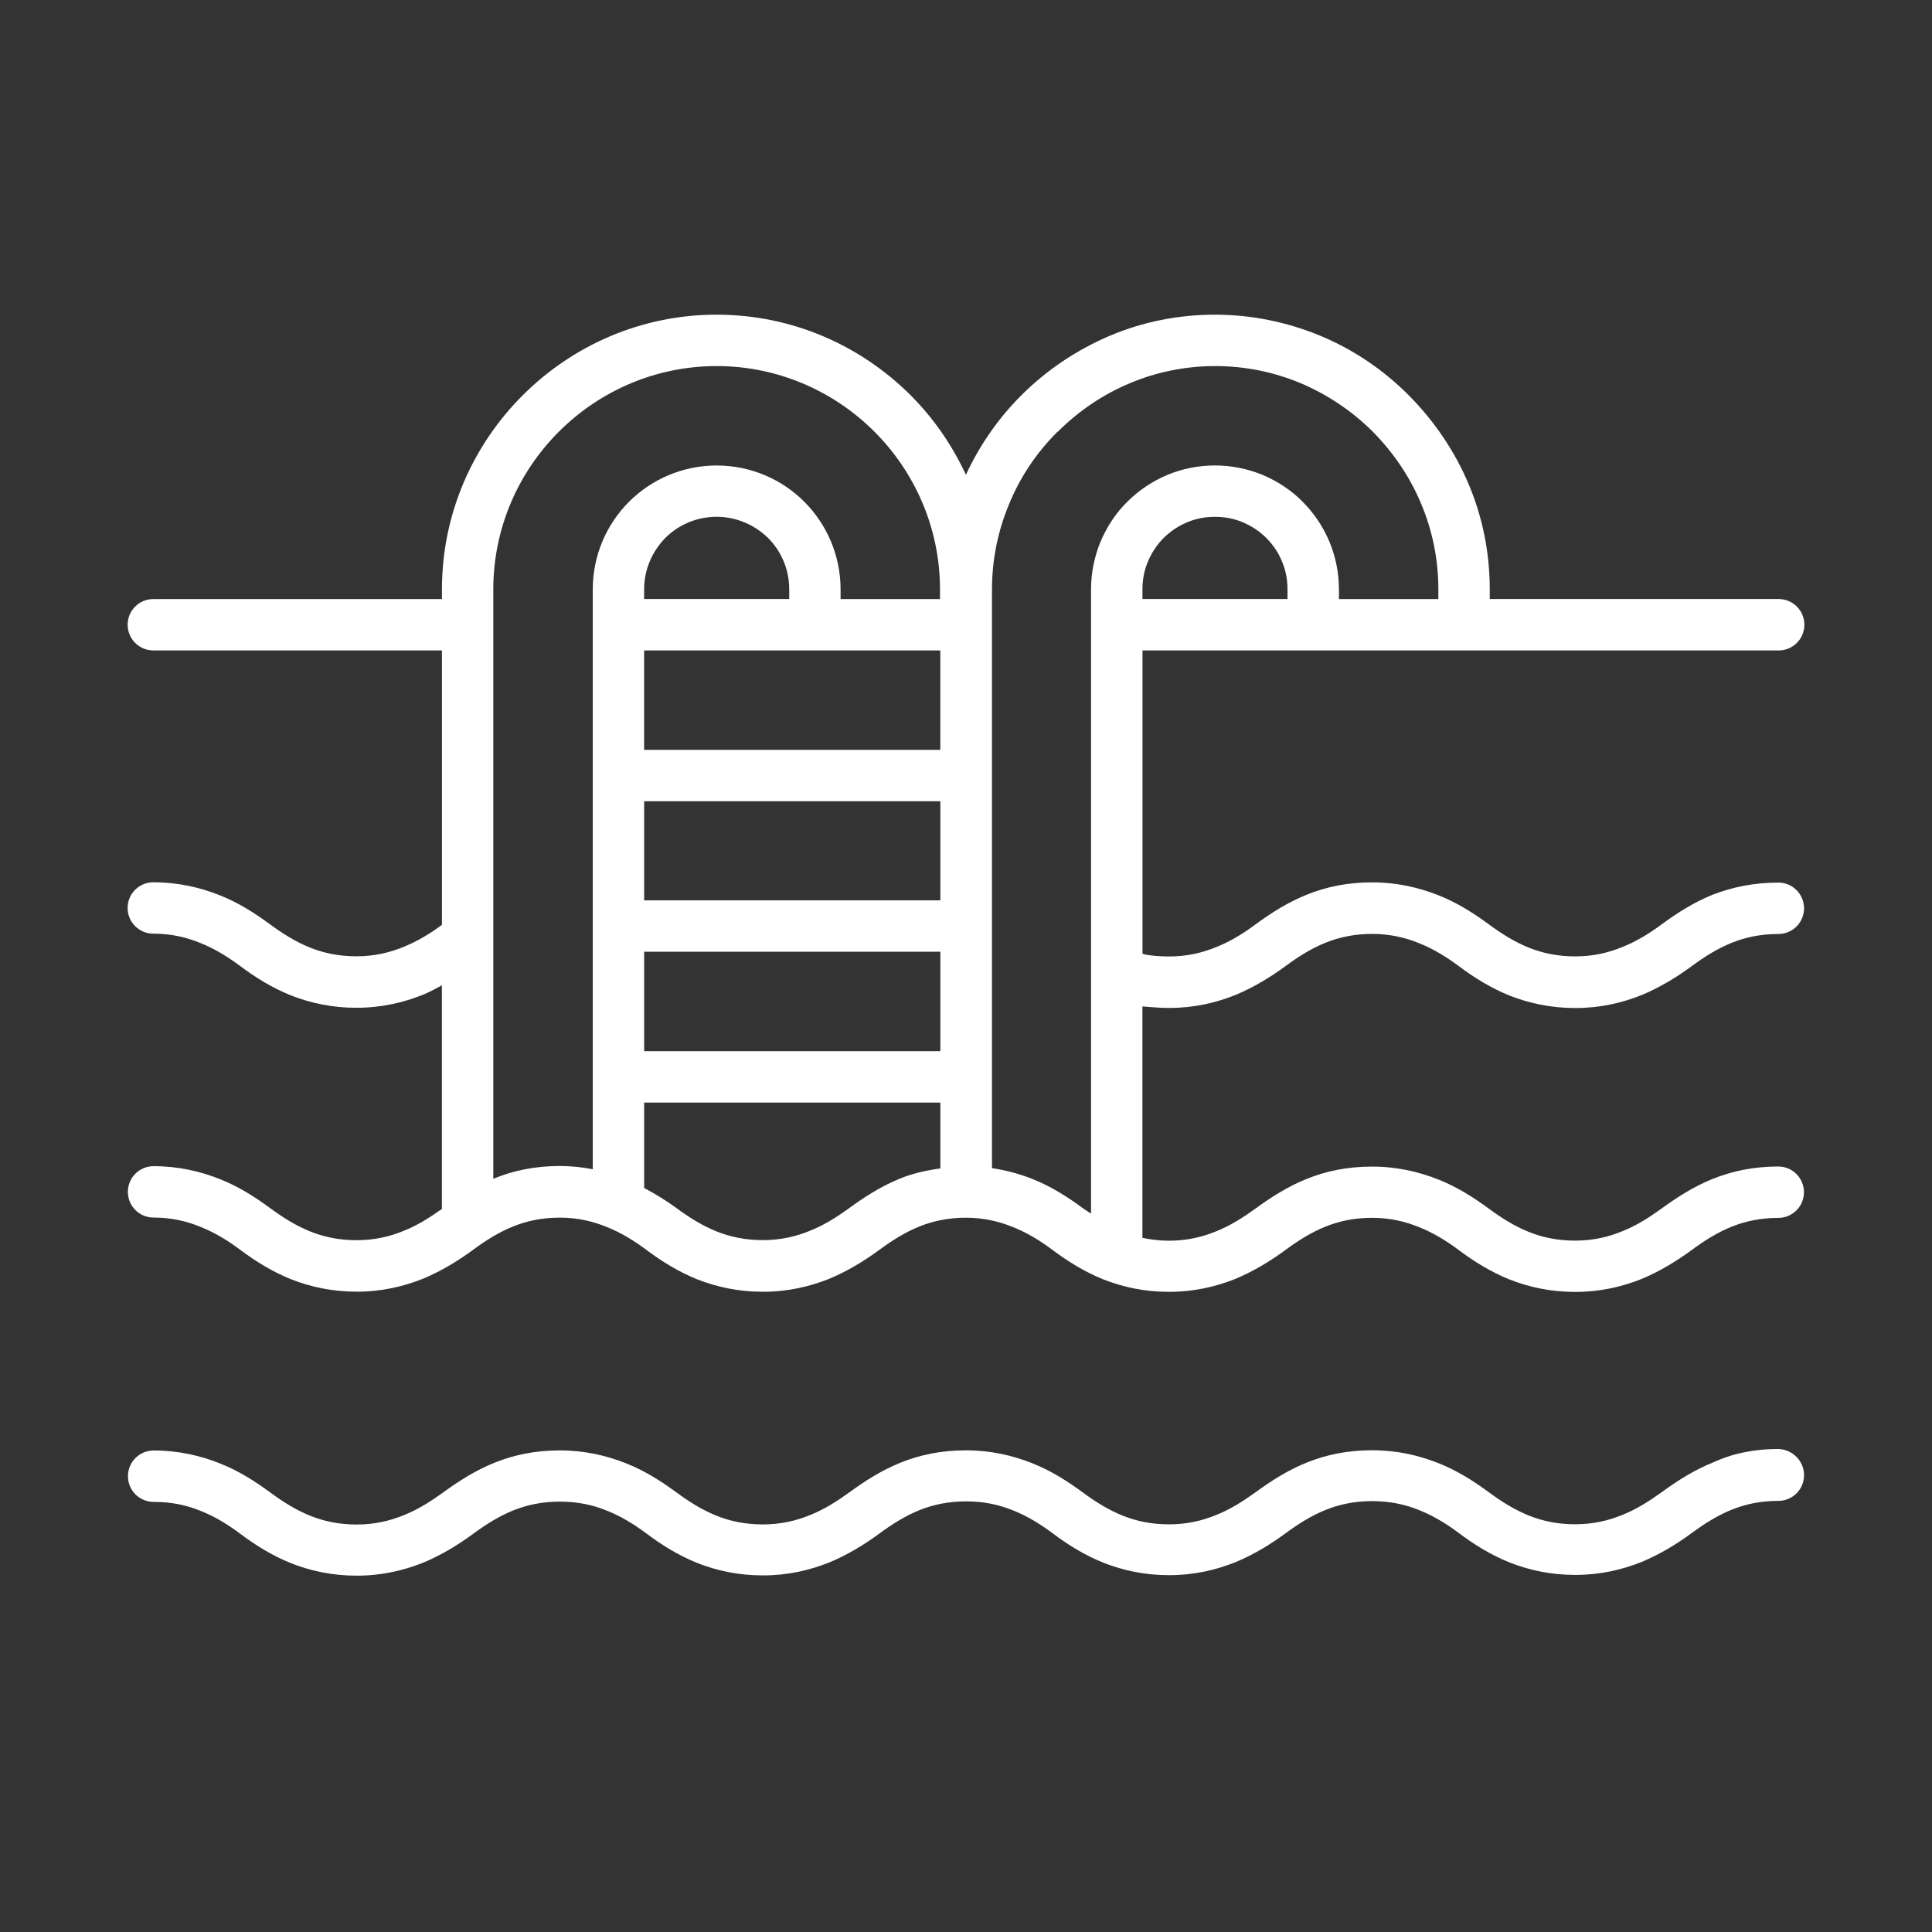 <svg xmlns="http://www.w3.org/2000/svg" xmlns:xlink="http://www.w3.org/1999/xlink" width="500" viewBox="0 0 375 375" height="500" preserveAspectRatio="xMidYMid meet"><rect x="0" y="0" width="375" height="375" fill="#333333" stroke="none"/><defs><clipPath id="f70cb9f2c4"><path d="M 24.777 61 L 350.277 61 L 350.277 313.734 L 24.777 313.734 Z M 24.777 61 " clip-rule="nonzero"></path></clipPath></defs><g clip-path="url(#f70cb9f2c4)"><path fill="#ffffff" d="M 226.918 195.641 C 231.785 195.641 236.016 194.641 239.82 193.117 C 243.457 191.598 246.688 189.594 249.559 187.488 C 252.027 185.664 254.547 184.086 257.305 182.973 C 259.941 181.914 262.879 181.273 266.336 181.273 C 269.793 181.273 272.789 181.98 275.488 183.094 C 278.305 184.207 280.828 185.797 283.113 187.496 C 286.164 189.781 289.387 191.777 293.023 193.25 C 296.773 194.711 300.941 195.656 305.758 195.656 C 310.621 195.656 314.852 194.656 318.66 193.133 C 322.297 191.613 325.527 189.609 328.398 187.504 C 330.863 185.68 333.387 184.102 336.145 182.988 C 338.781 181.93 341.719 181.289 345.176 181.289 C 347.934 181.289 350.164 179.059 350.164 176.301 C 350.164 173.543 347.934 171.312 345.176 171.312 C 340.422 171.312 336.258 172.191 332.441 173.656 C 328.805 175.121 325.574 177.18 322.531 179.41 C 320.246 181.109 317.723 182.695 314.91 183.809 C 312.207 184.926 309.223 185.633 305.758 185.633 C 302.297 185.633 299.359 184.988 296.727 183.934 C 293.969 182.816 291.445 181.23 288.98 179.418 C 286.109 177.301 282.934 175.25 279.242 173.785 C 275.426 172.266 271.145 171.266 266.336 171.266 C 261.527 171.266 257.363 172.145 253.605 173.672 C 249.969 175.137 246.738 177.195 243.695 179.426 C 241.406 181.125 238.887 182.711 236.07 183.828 C 233.371 184.941 230.383 185.648 226.918 185.648 C 225.219 185.648 223.754 185.535 222.402 185.301 C 222.176 185.258 221.98 185.168 221.758 185.129 L 221.758 126.246 L 284.172 126.246 C 284.18 126.246 284.188 126.238 284.203 126.238 C 284.219 126.238 284.219 126.246 284.234 126.246 L 345.242 126.246 C 348 126.246 350.227 124.02 350.227 121.262 C 350.227 118.504 348 116.273 345.242 116.273 L 289.16 116.273 L 289.16 114.395 C 289.16 107.234 287.75 100.375 285.113 94.094 C 282.414 87.641 278.426 81.777 273.562 76.848 L 273.383 76.668 C 268.453 71.738 262.652 67.809 256.133 65.113 C 249.852 62.543 242.996 61.078 235.836 61.078 C 228.676 61.078 221.816 62.484 215.535 65.121 C 209.027 67.879 203.16 71.809 198.23 76.738 L 198.172 76.797 C 193.746 81.223 190.137 86.438 187.484 92.156 C 184.82 86.406 181.203 81.176 176.766 76.73 C 167.086 67.059 153.766 61.078 139.105 61.078 C 124.445 61.078 111.125 67.059 101.445 76.738 C 91.762 86.422 85.781 99.734 85.781 114.402 L 85.781 116.281 L 29.766 116.281 C 27.008 116.273 24.777 118.504 24.777 121.262 C 24.777 124.02 27.008 126.246 29.766 126.246 L 85.781 126.246 L 85.781 179.516 C 83.555 181.156 81.086 182.68 78.328 183.793 C 75.629 184.91 72.641 185.617 69.176 185.617 C 65.719 185.617 62.781 184.973 60.145 183.914 C 57.387 182.801 54.863 181.215 52.398 179.402 C 49.527 177.285 46.355 175.234 42.66 173.77 C 38.844 172.25 34.566 171.25 29.758 171.25 C 27 171.25 24.77 173.477 24.77 176.234 C 24.77 178.992 27 181.223 29.758 181.223 C 33.215 181.223 36.211 181.93 38.91 183.047 C 41.727 184.16 44.246 185.746 46.535 187.445 C 49.586 189.734 52.809 191.727 56.445 193.199 C 60.195 194.664 64.359 195.609 69.176 195.609 C 74.043 195.609 78.273 194.605 82.082 193.086 C 83.391 192.555 84.578 191.898 85.773 191.254 L 85.773 234.652 C 83.543 236.238 81.105 237.816 78.379 238.898 C 75.676 240.016 72.691 240.723 69.227 240.723 C 65.766 240.723 62.832 240.078 60.195 239.02 C 57.438 237.906 54.914 236.32 52.449 234.508 C 49.578 232.391 46.402 230.34 42.711 228.875 C 38.895 227.355 34.613 226.355 29.805 226.355 C 27.047 226.355 24.82 228.582 24.82 231.34 C 24.82 234.098 27.047 236.328 29.805 236.328 C 33.266 236.328 36.258 237.035 38.961 238.152 C 41.773 239.266 44.297 240.852 46.582 242.551 C 49.633 244.84 52.855 246.832 56.492 248.305 C 60.242 249.77 64.41 250.715 69.227 250.715 C 74.09 250.715 78.32 249.711 82.129 248.191 C 85.766 246.668 88.996 244.668 91.867 242.562 C 94.332 240.738 96.855 239.16 99.613 238.047 C 102.25 236.988 105.188 236.344 108.645 236.344 C 112.102 236.344 115.098 237.051 117.797 238.168 C 120.613 239.281 123.133 240.867 125.422 242.57 C 128.473 244.855 131.695 246.848 135.332 248.32 C 139.082 249.785 143.246 250.73 148.062 250.73 C 152.93 250.73 157.16 249.727 160.969 248.207 C 164.605 246.688 167.836 244.684 170.707 242.578 C 173.172 240.754 175.695 239.176 178.453 238.062 C 181.086 237.004 184.023 236.359 187.484 236.359 C 190.941 236.359 193.934 237.07 196.637 238.184 C 199.449 239.297 201.973 240.883 204.258 242.586 C 207.309 244.871 210.531 246.863 214.168 248.336 C 217.918 249.801 222.086 250.746 226.902 250.746 C 231.766 250.746 235.996 249.746 239.805 248.223 C 243.441 246.703 246.672 244.699 249.543 242.594 C 252.008 240.77 254.531 239.191 257.289 238.078 C 259.926 237.02 262.863 236.379 266.32 236.379 C 269.777 236.379 272.773 237.086 275.473 238.199 C 278.289 239.312 280.812 240.902 283.098 242.602 C 286.148 244.887 289.371 246.879 293.008 248.352 C 296.758 249.816 300.922 250.762 305.738 250.762 C 310.605 250.762 314.836 249.762 318.645 248.238 C 322.281 246.719 325.512 244.715 328.383 242.609 C 330.848 240.785 333.371 239.207 336.129 238.094 C 338.766 237.035 341.699 236.395 345.16 236.395 C 347.918 236.395 350.145 234.164 350.145 231.406 C 350.145 228.648 347.918 226.418 345.16 226.418 C 340.406 226.418 336.242 227.297 332.426 228.828 C 328.789 230.293 325.559 232.352 322.516 234.578 C 320.23 236.223 317.707 237.867 314.895 238.98 C 312.191 240.094 309.207 240.805 305.738 240.805 C 302.281 240.805 299.344 240.16 296.707 239.102 C 293.949 237.988 291.43 236.402 288.965 234.586 C 286.09 232.473 282.918 230.422 279.223 228.957 C 275.41 227.438 271.129 226.434 266.32 226.434 C 261.512 226.434 257.348 227.312 253.586 228.844 C 249.949 230.309 246.723 232.367 243.68 234.594 C 241.391 236.238 238.871 237.883 236.055 238.996 C 233.352 240.113 230.367 240.82 226.902 240.82 C 225.031 240.82 223.34 240.609 221.742 240.266 L 221.742 195.348 C 223.445 195.484 225.137 195.641 226.918 195.641 Z M 249.91 116.273 L 221.75 116.273 L 221.75 114.395 C 221.75 112.457 222.102 110.645 222.809 109 C 223.516 107.301 224.566 105.711 225.859 104.426 C 227.152 103.133 228.73 102.082 230.434 101.375 C 232.074 100.668 233.891 100.316 235.828 100.316 C 237.762 100.316 239.578 100.668 241.223 101.375 C 242.922 102.082 244.508 103.133 245.793 104.426 C 247.086 105.719 248.137 107.242 248.844 109 C 249.551 110.645 249.902 112.457 249.902 114.395 L 249.902 116.273 Z M 125.031 155.52 L 182.52 155.52 L 182.52 174.762 L 125.031 174.762 Z M 182.512 145.547 L 125.023 145.547 L 125.023 126.246 L 182.512 126.246 Z M 153.18 116.273 L 125.023 116.273 L 125.023 114.395 C 125.023 110.52 126.609 107.008 129.133 104.418 C 131.652 101.898 135.176 100.309 139.105 100.309 C 142.977 100.309 146.492 101.898 149.082 104.418 C 151.602 106.941 153.188 110.465 153.188 114.395 L 153.188 116.273 Z M 125.031 184.73 L 182.52 184.73 L 182.52 204.027 L 125.031 204.027 Z M 95.926 228.73 C 95.863 228.754 95.812 228.793 95.75 228.82 L 95.75 114.402 C 95.75 102.492 100.613 91.645 108.48 83.785 C 116.34 75.926 127.195 71.055 139.098 71.055 C 151.008 71.055 161.855 75.918 169.723 83.785 C 177.582 91.645 182.453 102.5 182.453 114.402 L 182.453 116.281 L 163.156 116.281 L 163.156 114.402 C 163.156 107.77 160.453 101.734 156.117 97.391 C 151.773 93.043 145.738 90.352 139.105 90.352 C 132.477 90.352 126.438 93.055 122.094 97.391 C 117.75 101.734 115.055 107.77 115.055 114.402 L 115.055 226.949 C 113.031 226.559 110.906 226.32 108.66 226.32 C 103.852 226.32 99.688 227.199 95.926 228.73 Z M 174.766 228.73 C 171.129 230.195 167.898 232.254 164.855 234.48 C 162.57 236.125 160.047 237.77 157.234 238.883 C 154.531 239.996 151.547 240.707 148.078 240.707 C 144.621 240.707 141.684 240.062 139.047 239.004 C 136.289 237.891 133.77 236.305 131.305 234.488 C 129.391 233.082 127.27 231.781 125.031 230.578 L 125.031 214.012 L 182.52 214.012 L 182.52 226.793 C 179.754 227.176 177.141 227.762 174.766 228.73 Z M 200.402 228.844 C 197.984 227.875 195.352 227.16 192.543 226.734 L 192.543 114.402 C 192.543 108.594 193.715 103.02 195.832 97.918 C 198.004 92.582 201.223 87.828 205.219 83.844 L 205.332 83.785 C 209.32 79.801 214.129 76.512 219.41 74.34 C 224.453 72.223 230.027 71.055 235.891 71.055 C 241.699 71.055 247.273 72.223 252.375 74.34 C 257.656 76.57 262.465 79.801 266.449 83.785 L 266.508 83.844 C 270.496 87.887 273.723 92.637 275.898 97.918 C 278.012 102.961 279.184 108.535 279.184 114.402 L 279.184 116.281 L 259.887 116.281 L 259.887 114.402 C 259.887 111.172 259.242 108.062 258.062 105.191 C 256.836 102.262 255.07 99.617 252.84 97.391 C 250.668 95.16 247.973 93.402 245.035 92.164 C 242.164 90.996 239.059 90.344 235.828 90.344 C 232.598 90.344 229.488 90.984 226.617 92.164 C 223.688 93.395 221.043 95.16 218.812 97.391 C 216.586 99.562 214.828 102.254 213.59 105.191 C 212.418 108.062 211.77 111.172 211.77 114.402 L 211.77 189.035 C 211.77 189.066 211.77 189.09 211.77 189.113 L 211.77 235.562 C 211.223 235.188 210.66 234.855 210.125 234.465 C 207.27 232.367 204.098 230.309 200.402 228.844 Z M 350.164 286.332 C 350.164 289.09 347.934 291.32 345.176 291.32 C 341.719 291.32 338.781 291.961 336.145 293.02 C 333.387 294.137 330.863 295.723 328.398 297.535 C 325.527 299.652 322.297 301.645 318.66 303.164 C 314.844 304.688 310.621 305.688 305.758 305.688 C 300.949 305.688 296.781 304.754 293.023 303.281 C 289.387 301.816 286.156 299.82 283.113 297.527 C 280.828 295.828 278.305 294.242 275.488 293.125 C 272.789 292.012 269.805 291.367 266.336 291.367 C 262.879 291.367 259.941 292.012 257.305 293.07 C 254.547 294.184 252.027 295.77 249.559 297.586 C 246.688 299.699 243.457 301.691 239.82 303.215 C 236.008 304.734 231.785 305.738 226.918 305.738 C 222.109 305.738 217.945 304.801 214.184 303.328 C 210.547 301.863 207.316 299.871 204.273 297.578 C 201.988 295.875 199.469 294.289 196.652 293.176 C 193.949 292.059 190.965 291.418 187.5 291.418 C 184.039 291.418 181.105 292.059 178.469 293.117 C 175.711 294.234 173.188 295.82 170.723 297.633 C 167.852 299.75 164.621 301.742 160.984 303.262 C 157.168 304.785 152.945 305.785 148.078 305.785 C 143.27 305.785 139.105 304.852 135.348 303.379 C 131.711 301.914 128.48 299.918 125.438 297.625 C 123.152 295.926 120.629 294.34 117.812 293.223 C 115.113 292.109 112.125 291.465 108.66 291.465 C 105.203 291.465 102.266 292.109 99.629 293.168 C 96.871 294.281 94.348 295.867 91.883 297.684 C 89.012 299.797 85.781 301.789 82.145 303.312 C 78.328 304.832 74.105 305.836 69.242 305.836 C 64.434 305.836 60.266 304.898 56.508 303.426 C 52.871 301.961 49.641 299.969 46.598 297.676 C 44.312 295.973 41.789 294.387 38.977 293.273 C 36.273 292.156 33.289 291.516 29.824 291.516 C 27.062 291.516 24.836 289.285 24.836 286.527 C 24.836 283.77 27.062 281.539 29.824 281.539 C 34.633 281.539 38.918 282.539 42.727 284.062 C 46.422 285.527 49.594 287.586 52.465 289.691 C 54.93 291.516 57.453 293.094 60.211 294.207 C 62.848 295.266 65.785 295.91 69.242 295.91 C 72.699 295.91 75.695 295.199 78.395 294.086 C 81.211 292.973 83.73 291.328 86.02 289.684 C 89.07 287.457 92.289 285.406 95.93 283.934 C 99.68 282.41 103.844 281.523 108.66 281.523 C 113.469 281.523 117.758 282.523 121.562 284.047 C 125.258 285.512 128.43 287.57 131.305 289.676 C 133.77 291.5 136.289 293.078 139.047 294.191 C 141.684 295.25 144.621 295.891 148.078 295.891 C 151.539 295.891 154.531 295.184 157.234 294.07 C 160.047 292.957 162.57 291.312 164.855 289.668 C 167.906 287.438 171.129 285.387 174.766 283.914 C 178.516 282.395 182.684 281.508 187.5 281.508 C 192.309 281.508 196.594 282.508 200.402 284.031 C 204.098 285.496 207.27 287.555 210.141 289.66 C 212.605 291.484 215.129 293.062 217.887 294.176 C 220.523 295.234 223.461 295.875 226.918 295.875 C 230.375 295.875 233.371 295.168 236.07 294.055 C 238.887 292.938 241.406 291.297 243.695 289.652 C 246.746 287.422 249.969 285.371 253.605 283.898 C 257.355 282.379 261.52 281.492 266.336 281.492 C 271.152 281.492 275.434 282.492 279.242 284.012 C 282.934 285.477 286.109 287.535 288.98 289.645 C 291.445 291.465 293.969 293.043 296.727 294.16 C 299.359 295.219 302.297 295.859 305.758 295.859 C 309.215 295.859 312.207 295.152 314.91 294.039 C 317.723 292.922 320.246 291.277 322.531 289.637 C 325.582 287.406 328.805 285.355 332.441 283.883 C 336.258 282.125 340.422 281.246 345.176 281.246 C 347.934 281.344 350.164 283.574 350.164 286.332 Z M 350.164 341.348 C 350.164 344.105 347.934 346.336 345.176 346.336 C 341.719 346.336 338.781 346.977 336.145 348.035 C 333.387 349.152 330.863 350.738 328.398 352.551 C 325.527 354.668 322.297 356.66 318.66 358.184 C 314.844 359.703 310.621 360.703 305.758 360.703 C 300.949 360.703 296.781 359.77 293.023 358.297 C 289.387 356.832 286.156 354.836 283.113 352.543 C 280.828 350.844 278.305 349.258 275.488 348.141 C 272.789 347.027 269.805 346.383 266.336 346.383 C 262.879 346.383 259.941 347.027 257.305 348.086 C 254.547 349.199 252.027 350.785 249.559 352.602 C 246.688 354.715 243.457 356.711 239.82 358.23 C 236.008 359.754 231.785 360.754 226.918 360.754 C 222.109 360.754 217.945 359.816 214.184 358.344 C 210.547 356.879 207.316 354.887 204.273 352.594 C 201.988 350.891 199.469 349.305 196.652 348.191 C 193.949 347.074 190.965 346.434 187.5 346.434 C 184.039 346.434 181.105 347.074 178.469 348.133 C 175.711 349.25 173.188 350.836 170.723 352.648 C 167.852 354.766 164.621 356.758 160.984 358.281 C 157.168 359.801 152.945 360.801 148.078 360.801 C 143.27 360.801 139.105 359.867 135.348 358.395 C 131.711 356.93 128.48 354.934 125.438 352.641 C 123.152 350.941 120.629 349.355 117.812 348.238 C 115.113 347.125 112.125 346.48 108.66 346.48 C 105.203 346.48 102.266 347.125 99.629 348.184 C 96.871 349.297 94.348 350.883 91.883 352.699 C 89.012 354.812 85.781 356.809 82.145 358.328 C 78.328 359.852 74.105 360.852 69.242 360.852 C 64.434 360.852 60.266 359.914 56.508 358.441 C 52.871 356.977 49.641 354.984 46.598 352.691 C 44.312 350.988 41.789 349.402 38.977 348.289 C 36.273 347.172 33.289 346.531 29.824 346.531 C 27.062 346.531 24.836 344.301 24.836 341.543 C 24.836 338.785 27.062 336.555 29.824 336.555 C 34.633 336.555 38.918 337.559 42.727 339.078 C 46.422 340.543 49.594 342.602 52.465 344.707 C 54.93 346.531 57.453 348.109 60.211 349.223 C 62.848 350.281 65.785 350.926 69.242 350.926 C 72.699 350.926 75.695 350.215 78.395 349.168 C 81.211 348.051 83.73 346.41 86.02 344.766 C 89.07 342.535 92.289 340.484 95.93 339.012 C 99.68 337.492 103.844 336.605 108.66 336.605 C 113.469 336.605 117.758 337.605 121.562 339.129 C 125.258 340.59 128.43 342.648 131.305 344.758 C 133.77 346.578 136.289 348.156 139.047 349.273 C 141.684 350.332 144.621 350.973 148.078 350.973 C 151.539 350.973 154.531 350.266 157.234 349.215 C 160.047 348.102 162.57 346.457 164.855 344.812 C 167.906 342.586 171.129 340.535 174.766 339.062 C 178.516 337.539 182.684 336.652 187.5 336.652 C 192.309 336.652 196.594 337.656 200.402 339.176 C 204.098 340.641 207.27 342.699 210.141 344.805 C 212.605 346.629 215.129 348.207 217.887 349.32 C 220.523 350.379 223.461 351.023 226.918 351.023 C 230.375 351.023 233.371 350.312 236.07 349.266 C 238.887 348.148 241.406 346.508 243.695 344.863 C 246.746 342.633 249.969 340.582 253.605 339.109 C 257.355 337.59 261.52 336.703 266.336 336.703 C 271.152 336.703 275.434 337.703 279.242 339.227 C 282.934 340.688 286.109 342.746 288.98 344.855 C 291.445 346.676 293.969 348.254 296.727 349.371 C 299.359 350.43 302.297 351.07 305.758 351.07 C 309.215 351.07 312.207 350.363 314.91 349.312 C 317.723 348.199 320.246 346.555 322.531 344.91 C 325.582 342.684 328.805 340.633 332.441 339.16 C 336.258 337.168 340.422 336.289 345.176 336.289 C 347.934 336.367 350.164 338.598 350.164 341.348 Z M 350.164 341.348 " fill-opacity="1" fill-rule="nonzero"></path></g></svg>
